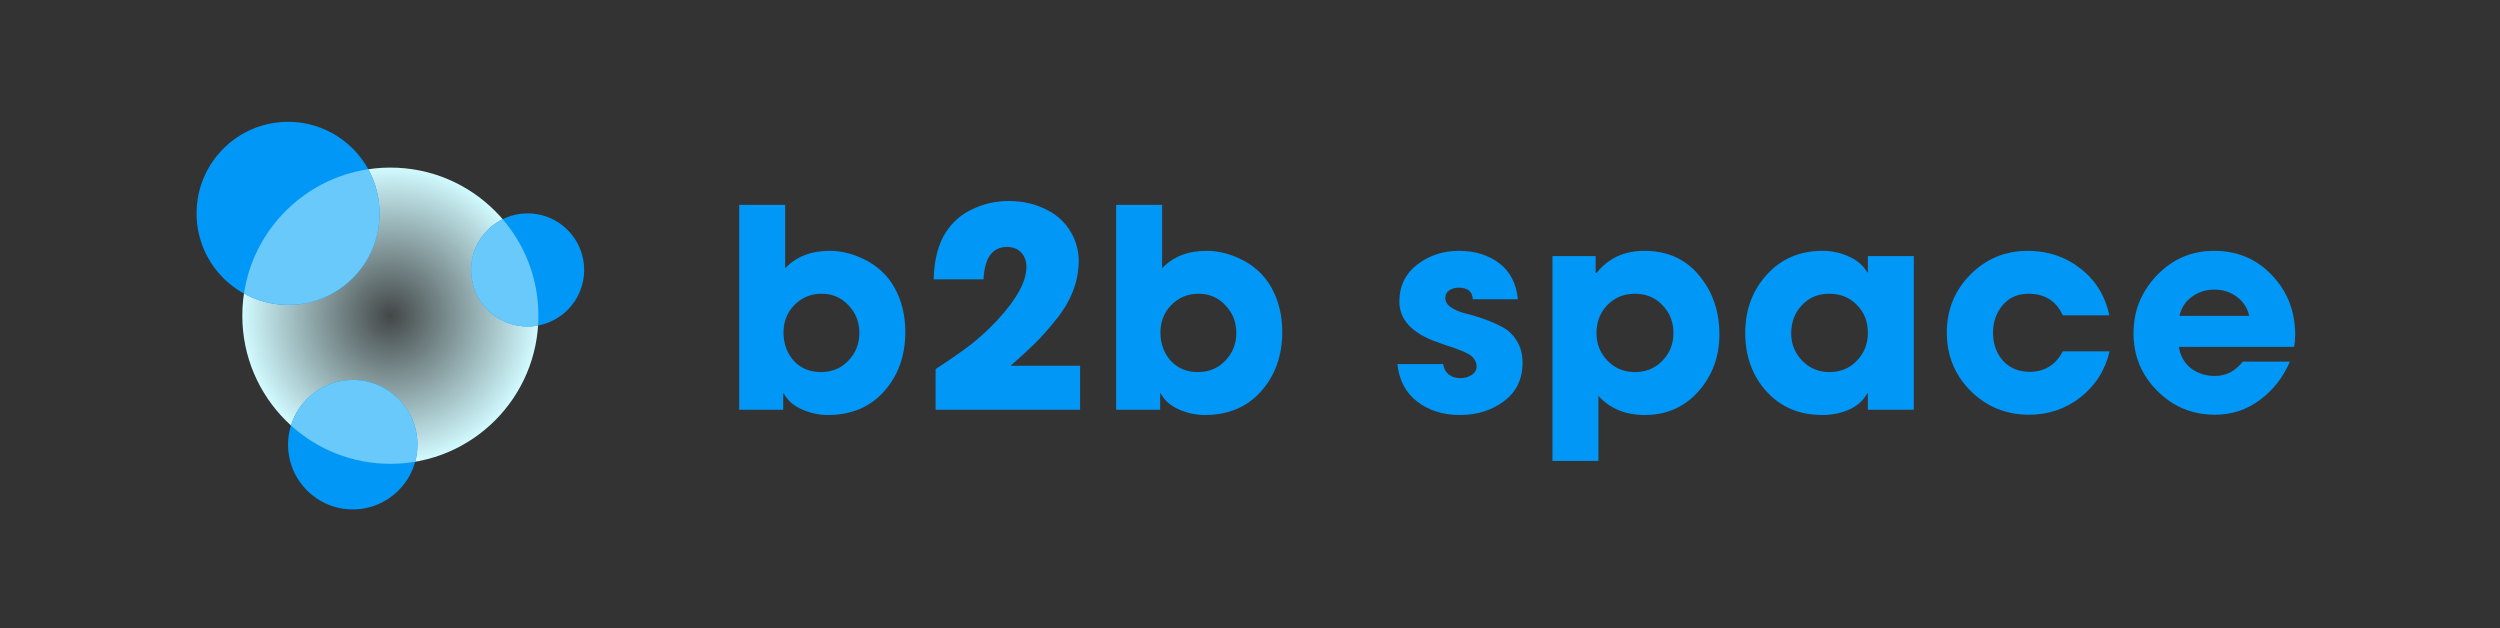 <svg width="903" height="227" viewBox="0 0 903 227" fill="none" xmlns="http://www.w3.org/2000/svg">
<rect x="0" y="0" width="903" height="227" fill="#333333" stroke="none"/>
<ellipse cx="141" cy="114.033" rx="53.475" ry="53.5" fill="url(#paint0_radial_804:172)"/>
<ellipse cx="190.575" cy="97.501" rx="20.425" ry="20.435" fill="#0197F6"/>
<path fill-rule="evenodd" clip-rule="evenodd" d="M194.359 117.585C194.436 116.411 194.475 115.227 194.475 114.033C194.475 100.711 189.608 88.526 181.556 79.161C174.799 82.494 170.15 89.454 170.15 97.501C170.15 108.786 179.295 117.935 190.575 117.935C191.868 117.935 193.133 117.815 194.359 117.585Z" fill="#69C9FB"/>
<ellipse cx="127.416" cy="160.623" rx="23.366" ry="23.377" fill="#0197F6"/>
<path fill-rule="evenodd" clip-rule="evenodd" d="M105.097 153.682C108.052 144.16 116.927 137.245 127.416 137.245C140.321 137.245 150.783 147.712 150.783 160.623C150.783 162.756 150.497 164.822 149.962 166.785C147.048 167.277 144.054 167.533 141 167.533C127.182 167.533 114.587 162.29 105.097 153.682Z" fill="#69C9FB"/>
<ellipse cx="104.05" cy="77.066" rx="33.05" ry="33.066" fill="#0197F6"/>
<path fill-rule="evenodd" clip-rule="evenodd" d="M104.05 110.131C122.303 110.131 137.1 95.327 137.1 77.066C137.1 71.286 135.618 65.853 133.013 61.126C109.874 64.592 91.583 82.892 88.117 106.042C92.843 108.648 98.273 110.131 104.05 110.131Z" fill="#69C9FB"/>
<path d="M327 119.9C327 128.5 324.433 135.667 319.3 141.4C314.233 147.067 307.467 149.9 299 149.9C295.867 149.9 292.767 149.233 289.7 147.9C286.633 146.567 284.433 144.633 283.1 142.1H282.9V148H267V74H283.6V96.9C287.533 92.7 292.9 90.6 299.7 90.6C303.567 90.6 307.467 91.5 311.4 93.3C316.6 95.7 320.5 99.233 323.1 103.9C325.7 108.567 327 113.9 327 119.9ZM310.4 120.2C310.4 116.333 309.1 113.033 306.5 110.3C303.9 107.5 300.667 106.1 296.8 106.1C292.867 106.1 289.567 107.467 286.9 110.2C284.3 112.867 283 116.167 283 120.1C283 124.1 284.233 127.5 286.7 130.3C289.233 133.033 292.5 134.4 296.5 134.4C300.5 134.4 303.8 133.033 306.4 130.3C309.067 127.567 310.4 124.2 310.4 120.2Z" fill="#0197F6"/>
<path d="M390.136 148H337.936V133.3C343.003 130.033 347.269 127.067 350.736 124.4C354.203 121.667 357.469 118.633 360.536 115.3C367.336 107.9 370.736 101.6 370.736 96.4C370.736 94.267 370.103 92.533 368.836 91.2C367.569 89.867 365.869 89.2 363.736 89.2C358.469 89.2 355.636 93.1 355.236 100.9H337.236C337.436 93.767 338.903 88.1 341.636 83.9C344.036 80.167 347.269 77.367 351.336 75.5C355.403 73.567 359.769 72.6 364.436 72.6C369.503 72.6 374.136 73.7 378.336 75.9C382.536 78.033 385.669 81.267 387.736 85.6C389.003 88.467 389.636 91.3 389.636 94.1C389.636 97.9 388.936 101.6 387.536 105.2C386.136 108.8 384.036 112.3 381.236 115.7C378.503 119.1 376.003 121.9 373.736 124.1C371.536 126.3 368.636 128.967 365.036 132.1H390.136V148Z" fill="#0197F6"/>
<path d="M463.152 119.9C463.152 128.5 460.586 135.667 455.452 141.4C450.386 147.067 443.619 149.9 435.152 149.9C432.019 149.9 428.919 149.233 425.852 147.9C422.786 146.567 420.586 144.633 419.252 142.1H419.052V148H403.152V74H419.752V96.9C423.686 92.7 429.052 90.6 435.852 90.6C439.719 90.6 443.619 91.5 447.552 93.3C452.752 95.7 456.652 99.233 459.252 103.9C461.852 108.567 463.152 113.9 463.152 119.9ZM446.552 120.2C446.552 116.333 445.252 113.033 442.652 110.3C440.052 107.5 436.819 106.1 432.952 106.1C429.019 106.1 425.719 107.467 423.052 110.2C420.452 112.867 419.152 116.167 419.152 120.1C419.152 124.1 420.386 127.5 422.852 130.3C425.386 133.033 428.652 134.4 432.652 134.4C436.652 134.4 439.952 133.033 442.552 130.3C445.219 127.567 446.552 124.2 446.552 120.2Z" fill="#0197F6"/>
<path d="M549.948 131C549.948 136.933 547.714 141.567 543.248 144.9C538.781 148.233 533.481 149.9 527.348 149.9C521.281 149.9 516.148 148.3 511.948 145.1C507.748 141.9 505.348 137.367 504.748 131.5H521.248C521.514 133.167 522.214 134.433 523.348 135.3C524.481 136.167 525.881 136.6 527.548 136.6C528.948 136.6 530.248 136.233 531.448 135.5C532.714 134.7 533.348 133.633 533.348 132.3C533.348 131.767 533.248 131.267 533.048 130.8C532.914 130.333 532.681 129.9 532.348 129.5C532.014 129.1 531.681 128.767 531.348 128.5C531.081 128.233 530.648 127.967 530.048 127.7C529.448 127.367 528.981 127.133 528.648 127C528.381 126.867 527.881 126.667 527.148 126.4C526.481 126.133 526.048 125.967 525.848 125.9C522.648 124.833 520.248 124 518.648 123.4C509.848 120.2 505.448 115.367 505.448 108.9C505.448 103.367 507.581 98.933 511.848 95.6C516.181 92.267 521.214 90.6 526.948 90.6C532.748 90.6 537.614 92.1 541.548 95.1C545.481 98.1 547.714 102.433 548.248 108.1H531.948C531.881 105.3 530.148 103.9 526.748 103.9C525.548 103.9 524.448 104.233 523.448 104.9C522.514 105.567 522.048 106.467 522.048 107.6C522.048 108.933 522.714 110.067 524.048 111C525.448 111.933 527.181 112.667 529.248 113.2C531.314 113.667 533.548 114.333 535.948 115.2C538.414 116.067 540.681 117.067 542.748 118.2C544.814 119.267 546.514 120.9 547.848 123.1C549.248 125.3 549.948 127.933 549.948 131Z" fill="#0197F6"/>
<path d="M621.05 120.8C621.05 128.8 618.517 135.667 613.45 141.4C608.383 147.067 601.917 149.9 594.05 149.9C587.117 149.9 581.55 147.6 577.35 143V166.5H560.75V92.5H576.35V98.6H576.65C580.917 93.267 586.683 90.6 593.95 90.6C602.217 90.6 608.783 93.533 613.65 99.4C618.583 105.267 621.05 112.4 621.05 120.8ZM604.45 120.3C604.45 116.3 603.117 112.933 600.45 110.2C597.85 107.467 594.55 106.1 590.55 106.1C586.55 106.1 583.217 107.467 580.55 110.2C577.95 112.933 576.65 116.3 576.65 120.3C576.65 124.233 577.983 127.567 580.65 130.3C583.317 133.033 586.617 134.4 590.55 134.4C594.483 134.4 597.783 133.033 600.45 130.3C603.117 127.567 604.45 124.233 604.45 120.3Z" fill="#0197F6"/>
<path d="M691.277 148H674.677V142H674.477C673.077 144.667 670.843 146.667 667.777 148C664.777 149.267 661.61 149.9 658.277 149.9C649.943 149.9 643.21 147.067 638.077 141.4C632.943 135.733 630.377 128.667 630.377 120.2C630.377 111.933 632.977 104.933 638.177 99.2C643.377 93.467 650.077 90.6 658.277 90.6C661.61 90.6 664.743 91.267 667.677 92.6C670.677 93.867 672.943 95.8 674.477 98.4H674.677V92.5H691.277V148ZM674.677 120.2C674.677 116.133 673.343 112.767 670.677 110.1C668.077 107.433 664.743 106.1 660.677 106.1C656.677 106.1 653.377 107.5 650.777 110.3C648.243 113.033 646.977 116.4 646.977 120.4C646.977 124.267 648.31 127.567 650.977 130.3C653.643 133.033 656.91 134.4 660.777 134.4C664.777 134.4 668.077 133.033 670.677 130.3C673.343 127.567 674.677 124.2 674.677 120.2Z" fill="#0197F6"/>
<path d="M761.987 126.9C760.387 133.7 756.887 139.233 751.487 143.5C746.087 147.7 739.887 149.8 732.887 149.8C724.62 149.8 717.587 146.933 711.787 141.2C706.053 135.467 703.187 128.433 703.187 120.1C703.187 111.9 706.02 104.933 711.687 99.2C717.353 93.467 724.287 90.6 732.487 90.6C739.687 90.6 746.02 92.733 751.487 97C756.953 101.267 760.42 106.9 761.887 113.9H745.087C742.687 108.7 738.553 106.1 732.687 106.1C728.82 106.1 725.72 107.467 723.387 110.2C721.053 112.933 719.887 116.267 719.887 120.2C719.887 124.2 721.087 127.567 723.487 130.3C725.953 132.967 729.153 134.3 733.087 134.3C738.487 134.3 742.487 131.833 745.087 126.9H761.987Z" fill="#0197F6"/>
<path d="M829.021 120.9C829.021 122.5 828.888 123.967 828.621 125.3H787.021C787.488 128.5 788.921 131.067 791.321 133C793.788 134.867 796.688 135.8 800.021 135.8C804.021 135.8 807.388 134.067 810.121 130.6H827.121C824.654 136.333 821.021 140.967 816.221 144.5C811.488 148.033 806.088 149.8 800.021 149.8C791.888 149.8 784.954 146.933 779.221 141.2C773.488 135.467 770.621 128.533 770.621 120.4C770.621 112.267 773.454 105.267 779.121 99.4C784.788 93.533 791.654 90.6 799.721 90.6C808.121 90.6 815.088 93.533 820.621 99.4C826.221 105.267 829.021 112.433 829.021 120.9ZM812.421 114.1C811.754 111.167 810.254 108.867 807.921 107.2C805.588 105.467 802.888 104.6 799.821 104.6C796.754 104.6 794.054 105.467 791.721 107.2C789.388 108.867 787.888 111.167 787.221 114.1H812.421Z" fill="#0197F6"/>
<defs>
<radialGradient id="paint0_radial_804:172" cx="0" cy="0" r="1" gradientUnits="userSpaceOnUse" gradientTransform="translate(141 114.033) rotate(90) scale(53.5 53.475)">
<stop stop-color="#D1FAFF" stop-opacity="0.1"/>
<stop offset="1" stop-color="#D1FAFF"/>
</radialGradient>
</defs>
</svg>
